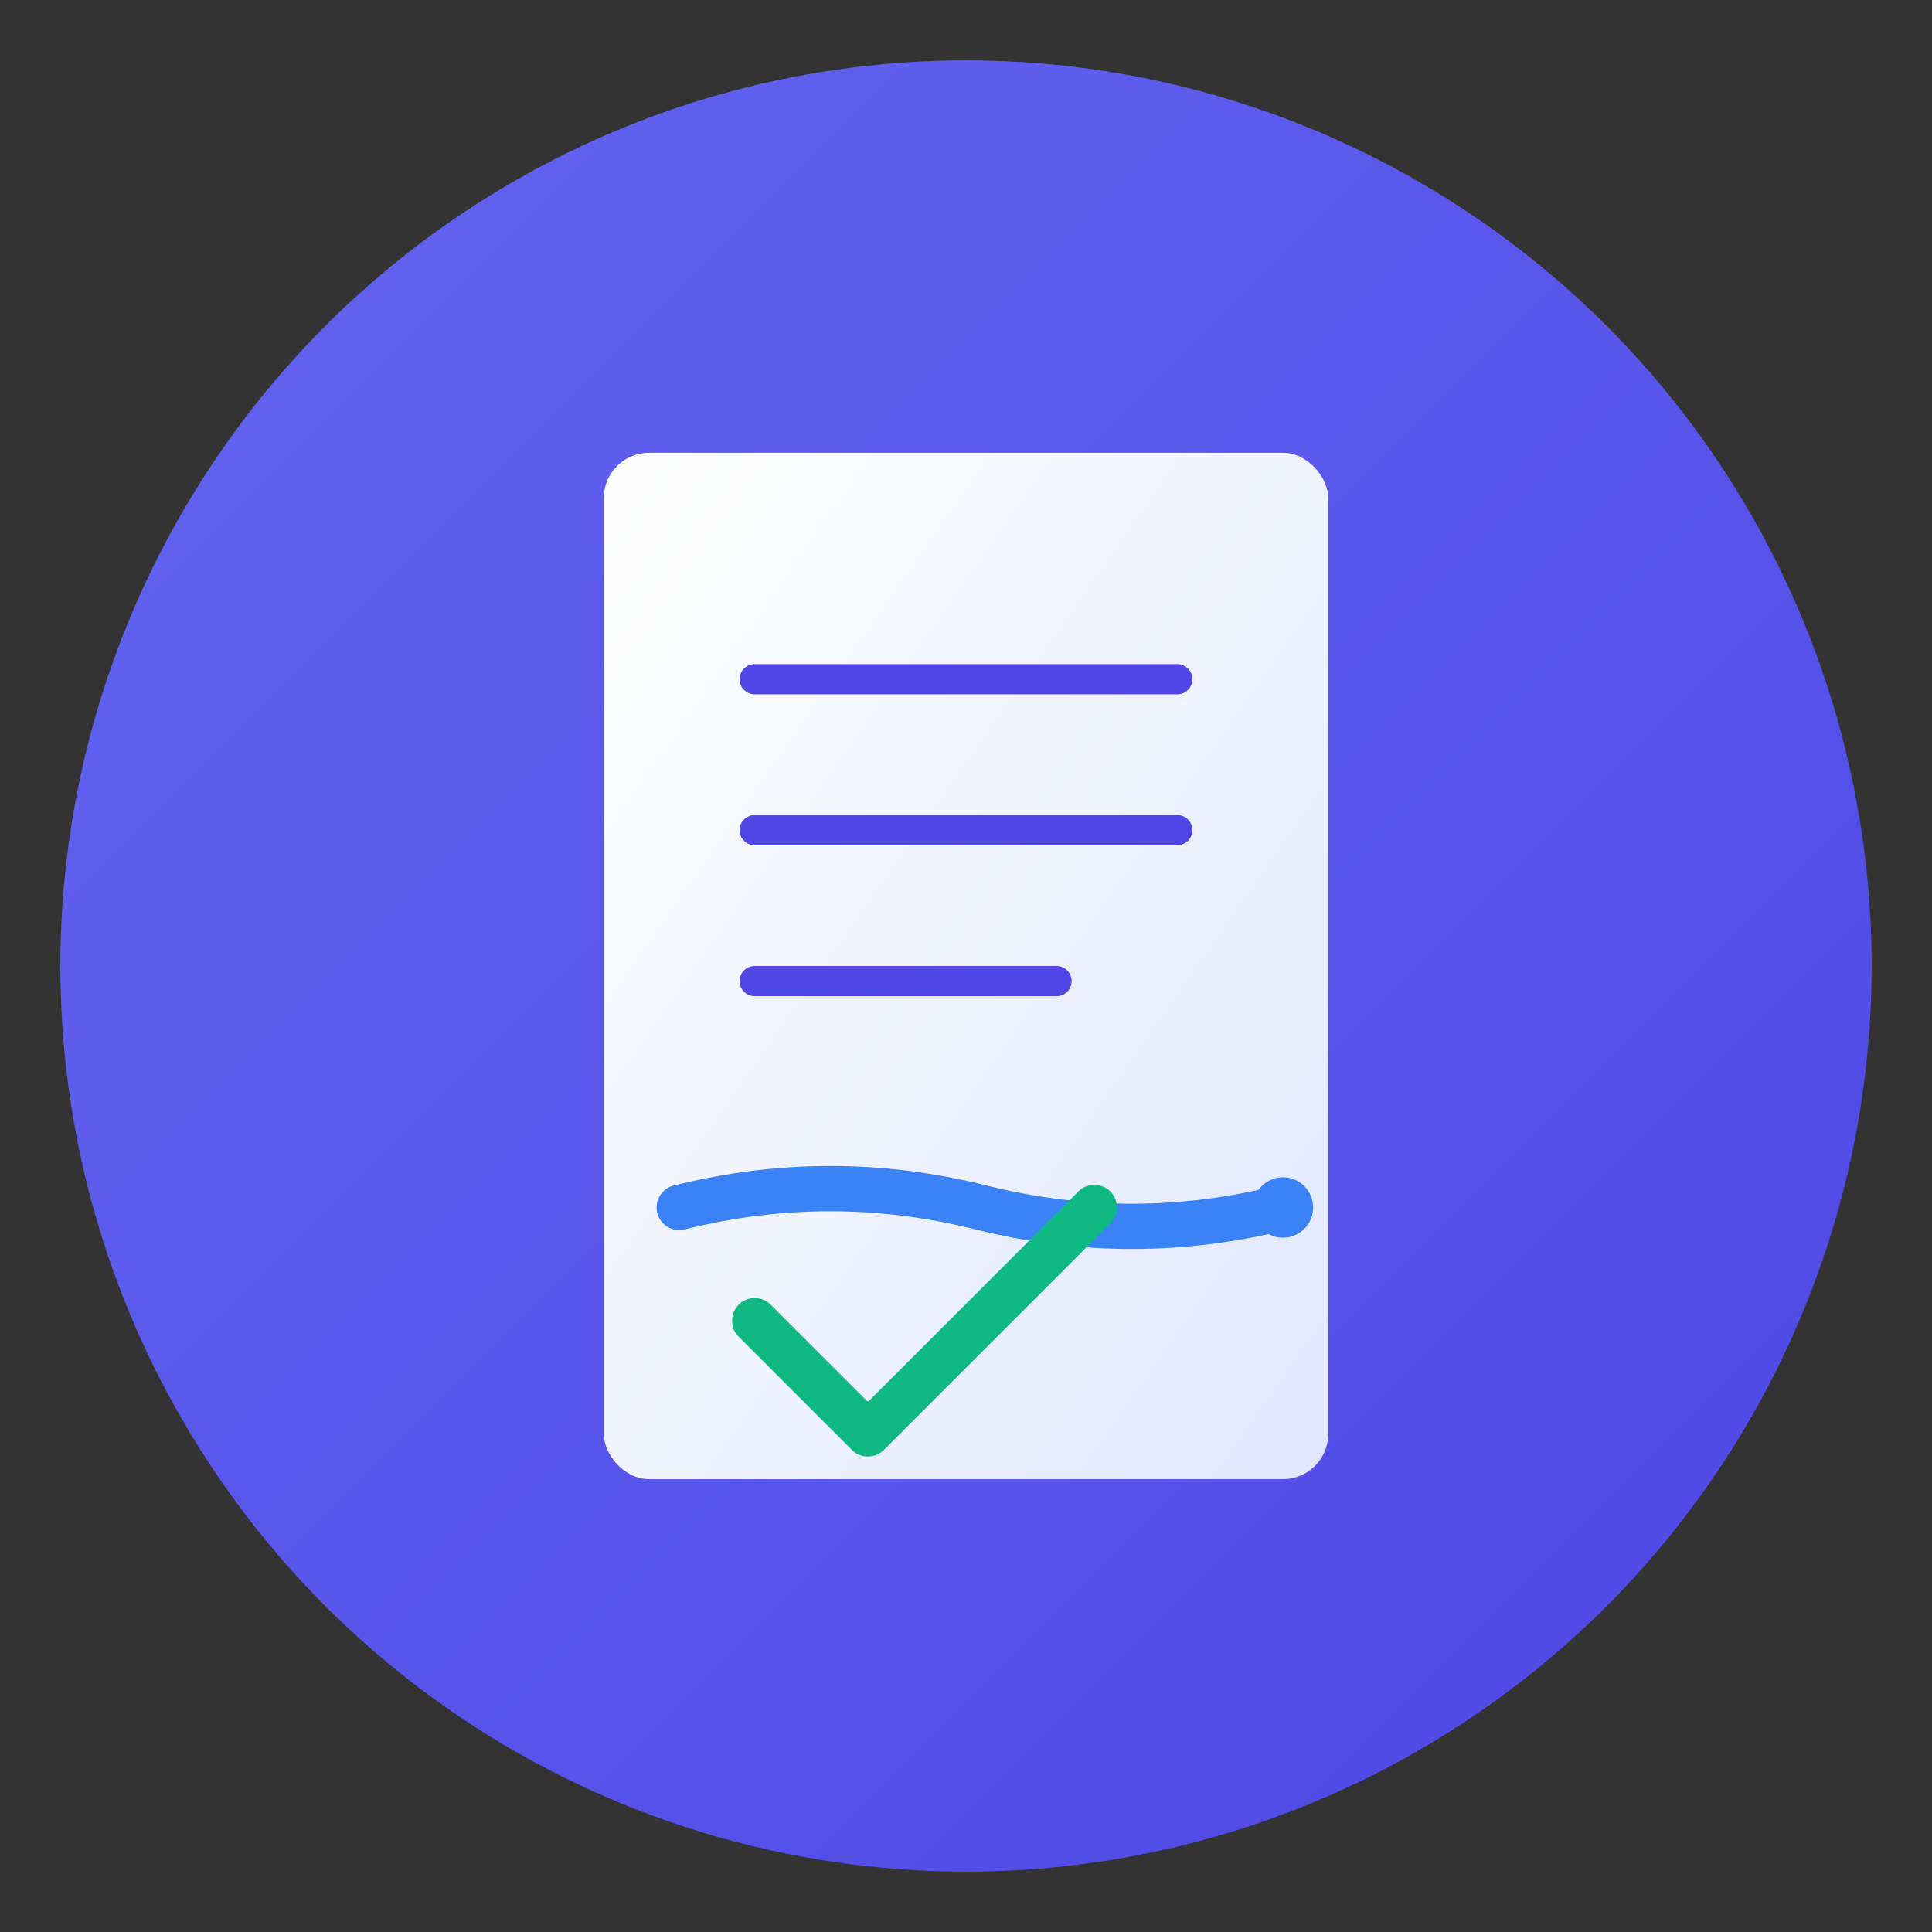 <svg width="512" height="512" viewBox="0 0 512 512" fill="none" xmlns="http://www.w3.org/2000/svg">
  <rect x="0" y="0" width="512" height="512" fill="#333333" stroke="none"/>
  <!-- Background Circle with Gradient -->
  <defs>
    <linearGradient id="bgGradient" x1="0%" y1="0%" x2="100%" y2="100%">
      <stop offset="0%" style="stop-color:#6366F1;stop-opacity:1" />
      <stop offset="100%" style="stop-color:#4F46E5;stop-opacity:1" />
    </linearGradient>
    <linearGradient id="iconGradient" x1="0%" y1="0%" x2="100%" y2="100%">
      <stop offset="0%" style="stop-color:#FFFFFF;stop-opacity:1" />
      <stop offset="100%" style="stop-color:#E0E7FF;stop-opacity:1" />
    </linearGradient>
  </defs>

  <!-- Background -->
  <circle cx="256" cy="256" r="240" fill="url(#bgGradient)"/>

  <!-- Document Icon -->
  <rect x="160" y="120" width="192" height="272" rx="12" fill="url(#iconGradient)"/>

  <!-- Document Lines -->
  <line x1="200" y1="180" x2="312" y2="180" stroke="#4F46E5" stroke-width="8" stroke-linecap="round"/>
  <line x1="200" y1="220" x2="312" y2="220" stroke="#4F46E5" stroke-width="8" stroke-linecap="round"/>
  <line x1="200" y1="260" x2="280" y2="260" stroke="#4F46E5" stroke-width="8" stroke-linecap="round"/>

  <!-- Signature/Pen Icon -->
  <path d="M 180 320 Q 220 310, 260 320 T 340 320"
        stroke="#3B82F6"
        stroke-width="12"
        fill="none"
        stroke-linecap="round"
        stroke-linejoin="round"/>

  <!-- Pen Tip -->
  <circle cx="340" cy="320" r="8" fill="#3B82F6"/>

  <!-- Checkmark -->
  <path d="M 200 350 L 230 380 L 290 320"
        stroke="#10B981"
        stroke-width="12"
        fill="none"
        stroke-linecap="round"
        stroke-linejoin="round"/>
</svg>
